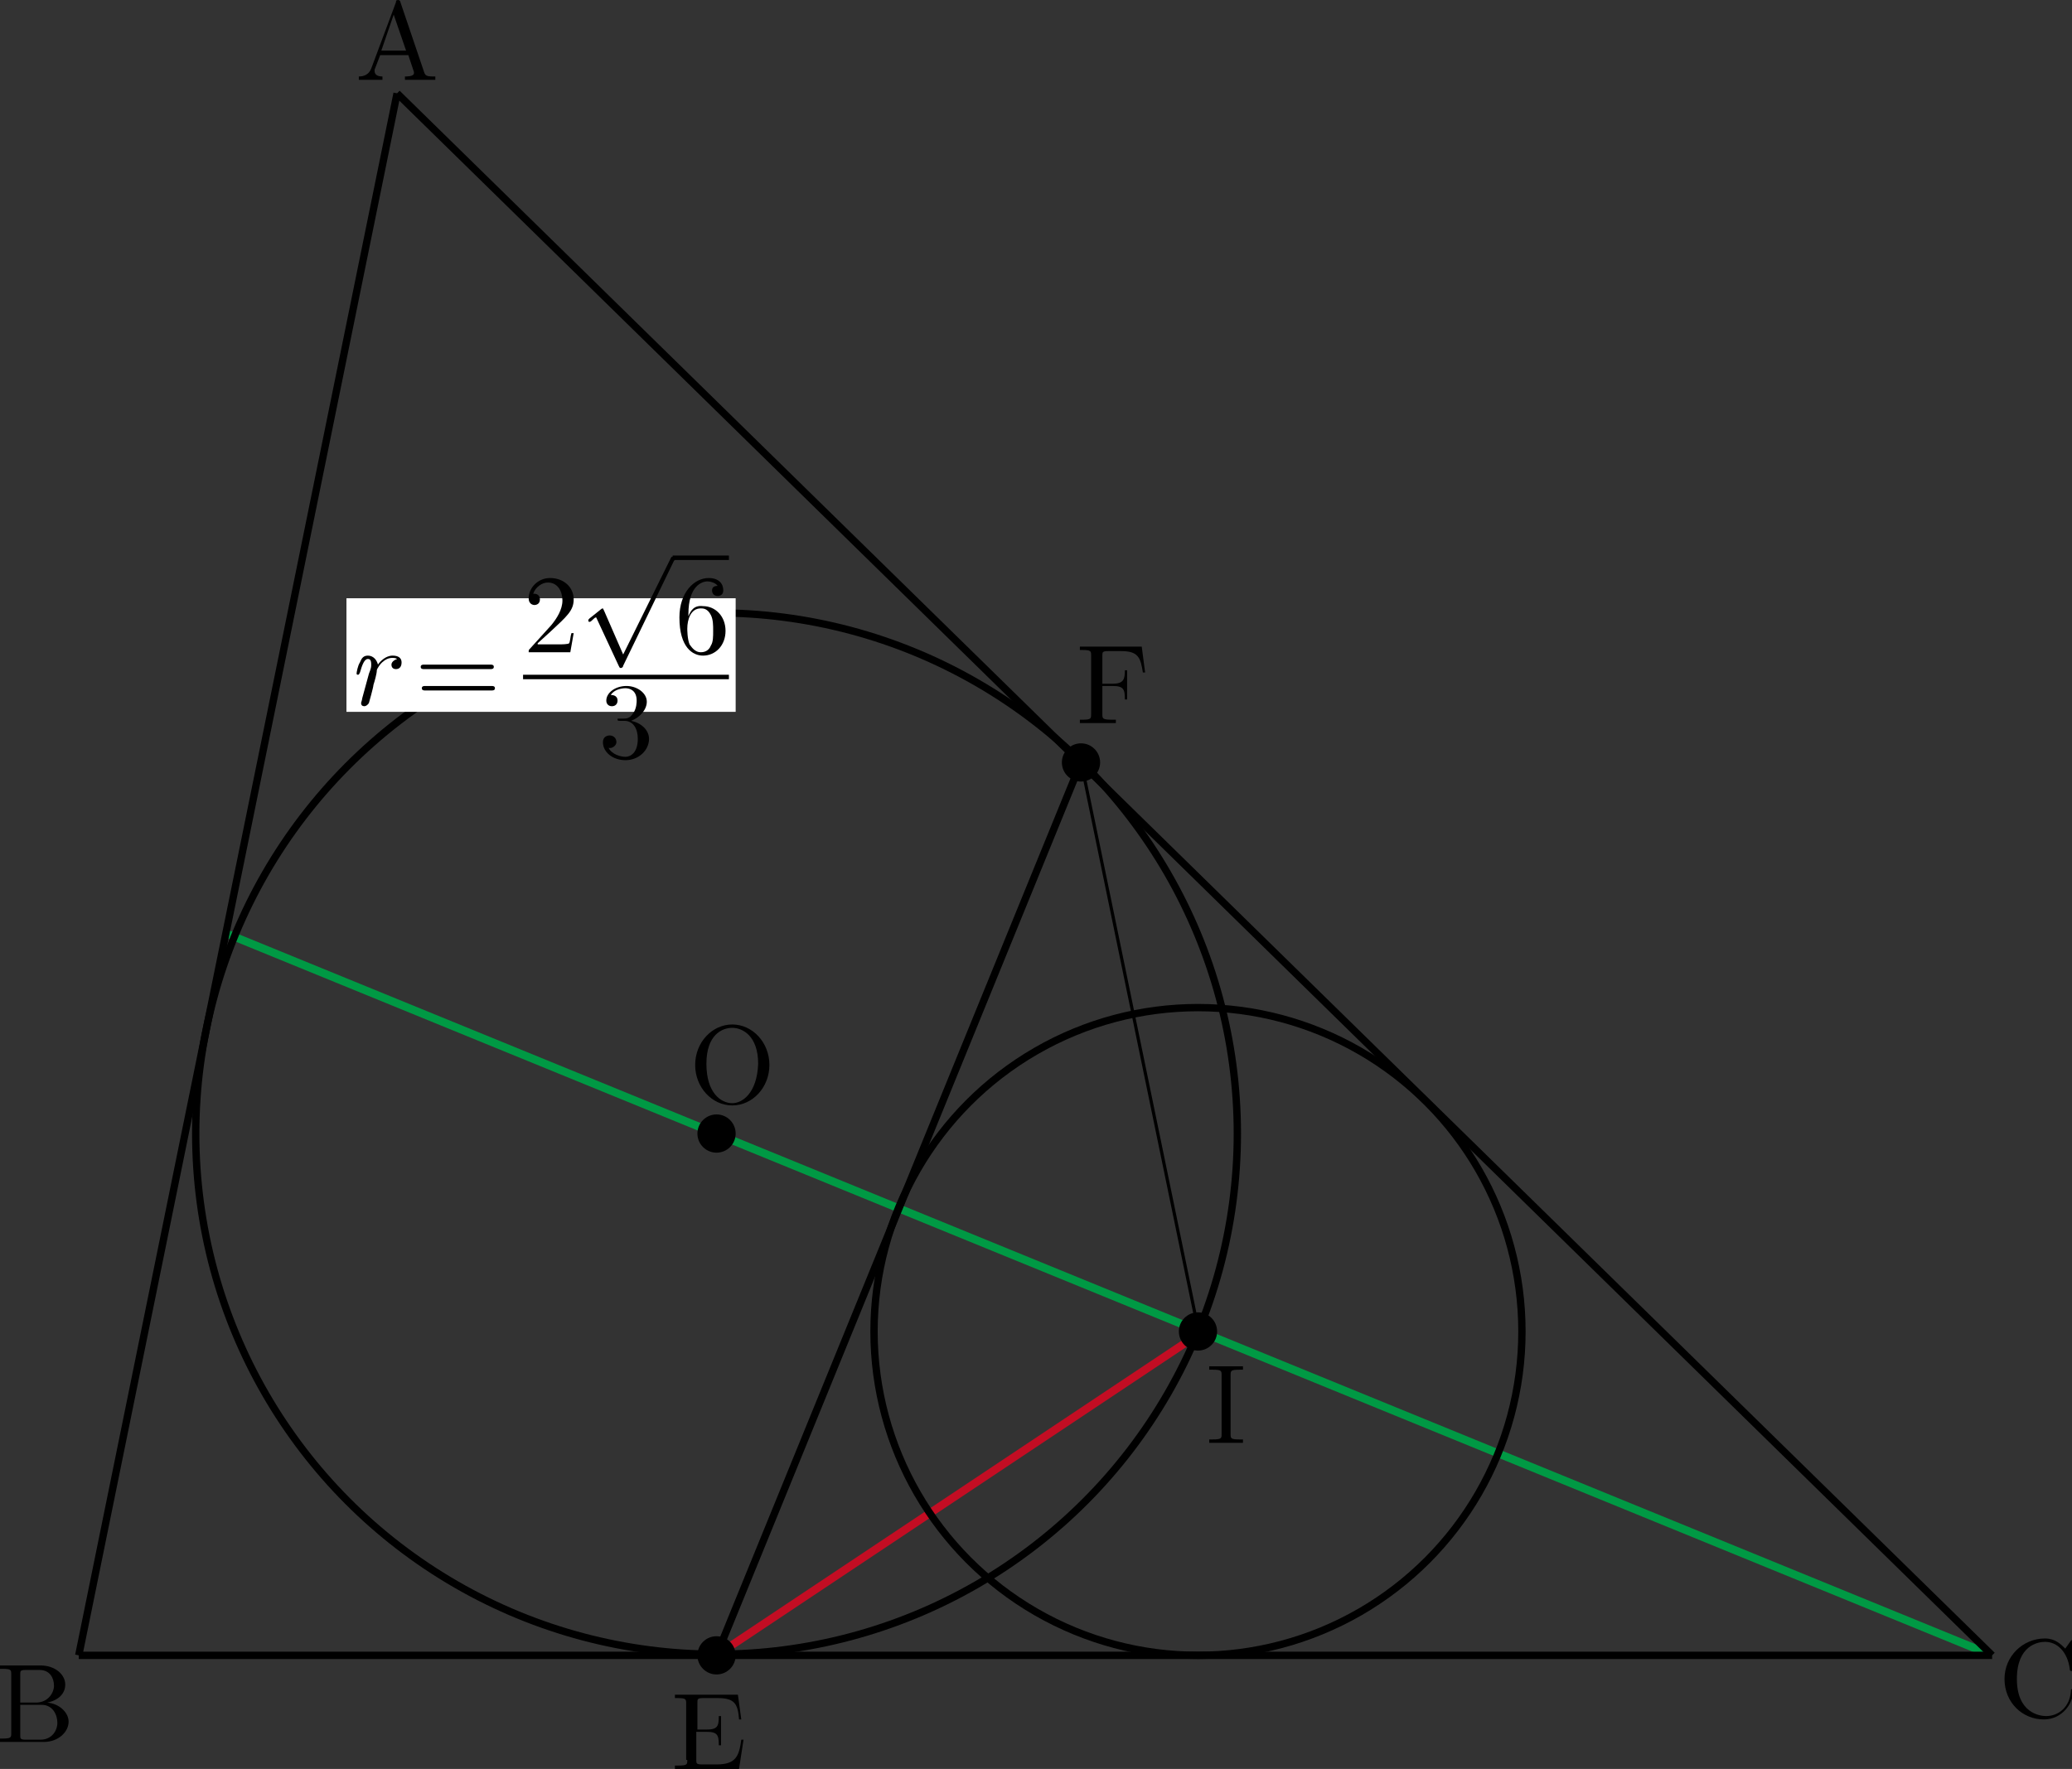 <?xml version="1.0" encoding="utf-8"?>
<!-- Generator: Adobe Illustrator 19.1.1, SVG Export Plug-In . SVG Version: 6.00 Build 0)  -->
<svg version="1.1" id="第6問" xmlns="http://www.w3.org/2000/svg" xmlns:xlink="http://www.w3.org/1999/xlink" x="0px" y="0px"
	 viewBox="0 0 184.2 157.3" enable-background="new 0 0 184.2 157.3" xml:space="preserve">
<rect x="0" y="0" width="184.2" height="157.3" fill="#333333" stroke="none"/>
<g id="_x31_A_x5F_6_x5F_04">
	<g>
		
			<line fill="none" stroke="#009944" stroke-width="0.709" stroke-linejoin="bevel" stroke-miterlimit="10" x1="177.1" y1="147.2" x2="20.1" y2="83"/>
		
			<line fill="none" stroke="#C30D23" stroke-width="0.709" stroke-linejoin="bevel" stroke-miterlimit="10" x1="63.7" y1="147.2" x2="106.6" y2="118.6"/>
		<line fill="none" stroke="#000000" stroke-width="0.283" stroke-miterlimit="10" x1="96.1" y1="67.7" x2="106.6" y2="118.6"/>
	</g>
	<g id="_x25B3__xFF21__xFF22__xFF23_">
		
			<line fill="none" stroke="#000000" stroke-width="0.652" stroke-linejoin="bevel" stroke-miterlimit="10" x1="7" y1="147.2" x2="177.1" y2="147.2"/>
		
			<line fill="none" stroke="#000000" stroke-width="0.652" stroke-linejoin="bevel" stroke-miterlimit="10" x1="7" y1="147.2" x2="35.3" y2="8.3"/>
		
			<line fill="none" stroke="#000000" stroke-width="0.652" stroke-linejoin="bevel" stroke-miterlimit="10" x1="35.3" y1="8.3" x2="177.1" y2="147.2"/>
		<path d="M35.6,0.2c0-0.1-0.1-0.2-0.2-0.2c-0.2,0-0.2,0.1-0.2,0.2L33,6.1c-0.2,0.5-0.6,0.7-1.1,0.7v0.3c0.2,0,0.7,0,1,0
			c0.3,0,0.8,0,1.1,0V6.8c-0.5,0-0.7-0.2-0.7-0.5c0,0,0-0.1,0-0.1l0.5-1.3h2.5l0.5,1.5c0,0,0,0.1,0,0.1c0,0.3-0.6,0.3-0.8,0.3v0.3
			c0.4,0,1.1,0,1.4,0c0.4,0,0.9,0,1.3,0V6.8h-0.2c-0.6,0-0.7-0.1-0.8-0.4L35.6,0.2L35.6,0.2z M35,1.3l1.1,3.2h-2.2L35,1.3"/>
		<path d="M1.8,151.3v-2.4c0-0.3,0-0.4,0.5-0.4h1.2c1,0,1.3,0.8,1.3,1.4c0,0.6-0.5,1.5-1.6,1.5H1.8L1.8,151.3z M4.2,151.4
			c1-0.2,1.6-0.8,1.6-1.6c0-0.9-0.9-1.7-2.2-1.7H0v0.3h0.2c0.8,0,0.8,0.1,0.8,0.5v5.2c0,0.4,0,0.5-0.8,0.5H0v0.3h3.9
			c1.3,0,2.2-0.9,2.2-1.8C6.1,152.3,5.3,151.5,4.2,151.4L4.2,151.4z M3.6,154.7H2.3c-0.5,0-0.5-0.1-0.5-0.4v-2.7h1.9
			c1,0,1.4,0.9,1.4,1.6C5.1,153.9,4.6,154.7,3.6,154.7"/>
		<path d="M178.2,149.3c0,2.1,1.6,3.6,3.5,3.6c1.6,0,2.6-1.4,2.6-2.5c0-0.1,0-0.2-0.1-0.2c-0.1,0-0.1,0.1-0.1,0.2
			c-0.1,1.4-1.1,2.2-2.2,2.2c-0.6,0-2.6-0.3-2.6-3.3c0-3,1.9-3.3,2.5-3.3c1.1,0,2,0.9,2.2,2.4c0,0.1,0,0.2,0.2,0.2
			c0.2,0,0.2,0,0.2-0.2V146c0-0.2,0-0.2-0.1-0.2c0,0-0.1,0-0.2,0.1l-0.5,0.7c-0.4-0.4-0.9-0.9-1.8-0.9
			C179.8,145.7,178.2,147.3,178.2,149.3"/>
	</g>
	<g id="_xFF25__xFF26_">
		
			<line fill="none" stroke="#000000" stroke-width="0.652" stroke-linejoin="bevel" stroke-miterlimit="10" x1="96.1" y1="67.8" x2="63.7" y2="147.2"/>
		<g id="点_xFF25_">
			<path d="M61.1,156.5c0,0.4,0,0.5-0.8,0.5H60v0.3h5.7l0.4-2.6h-0.2c-0.2,1.5-0.5,2.2-2.2,2.2h-1.3c-0.5,0-0.5-0.1-0.5-0.4V154h0.9
				c1,0,1.1,0.3,1.1,1.2h0.2v-2.6h-0.2c0,0.9-0.1,1.2-1.1,1.2H62v-2.4c0-0.3,0-0.4,0.5-0.4h1.3c1.5,0,1.8,0.5,1.9,1.9h0.2l-0.3-2.2
				H60v0.3h0.2c0.8,0,0.8,0.1,0.8,0.5V156.5"/>
			<circle cx="63.7" cy="147.2" r="1.7"/>
		</g>
		<g id="点_xFF26_">
			<circle cx="96.1" cy="67.8" r="1.7"/>
			<path d="M101.5,57.5h-5.5v0.3h0.2c0.8,0,0.8,0.1,0.8,0.5v5.2c0,0.4,0,0.5-0.8,0.5h-0.2v0.3c0.3,0,1.1,0,1.5,0c0.4,0,1.3,0,1.7,0
				v-0.3h-0.3c-0.9,0-0.9-0.1-0.9-0.5V61h0.9c1,0,1.1,0.3,1.1,1.2h0.2v-2.6h-0.2c0,0.8-0.1,1.2-1.1,1.2H98v-2.5c0-0.3,0-0.4,0.5-0.4
				h1.2c1.5,0,1.7,0.6,1.9,1.9h0.2L101.5,57.5"/>
		</g>
	</g>
	<g id="円_xFF2F_">
		
			<circle fill="none" stroke="#000000" stroke-width="0.652" stroke-linejoin="bevel" stroke-miterlimit="10" cx="63.7" cy="100.8" r="46.3"/>
		<path d="M68.4,94.7c0-2-1.5-3.6-3.3-3.6c-1.8,0-3.3,1.6-3.3,3.6c0,2,1.5,3.6,3.3,3.6C66.9,98.3,68.4,96.7,68.4,94.7L68.4,94.7z
			 M65.1,98.1c-1,0-2.3-0.9-2.3-3.5c0-2.6,1.4-3.2,2.3-3.2c0.9,0,2.3,0.7,2.3,3.2C67.3,97.2,66,98.1,65.1,98.1"/>
	</g>
	<circle cx="63.7" cy="100.8" r="1.7"/>
	<g id="内接円">
		
			<circle fill="none" stroke="#000000" stroke-width="0.652" stroke-linejoin="bevel" stroke-miterlimit="10" cx="106.5" cy="118.4" r="28.8"/>
		<circle cx="106.5" cy="118.4" r="1.7"/>
	</g>
	<g>
		<rect x="30.8" y="53.2" fill="#FFFFFF" width="34.6" height="10.1"/>
		<g>
			<path d="M32.2,62.1c0,0.1-0.1,0.4-0.1,0.4c0,0.2,0.1,0.3,0.3,0.3c0.1,0,0.3-0.1,0.4-0.3c0,0,0.4-1.4,0.4-1.6
				c0.1-0.3,0.3-1,0.3-1.3c0-0.1,0.3-0.6,0.6-0.8c0.1-0.1,0.4-0.3,0.8-0.3c0.3,0,0.4,0.1,0.4,0.1c-0.3,0.1-0.5,0.3-0.5,0.5
				c0,0.2,0.1,0.4,0.4,0.4c0.3,0,0.5-0.2,0.5-0.6c0-0.4-0.3-0.6-0.8-0.6c-0.6,0-1.1,0.5-1.3,0.8c-0.1-0.4-0.4-0.8-0.9-0.8
				c-0.5,0-0.6,0.4-0.7,0.6c-0.2,0.3-0.3,0.9-0.3,1c0,0.1,0.1,0.1,0.1,0.1c0.1,0,0.1,0,0.2-0.2c0.2-0.7,0.4-1.2,0.7-1.2
				c0.2,0,0.3,0.1,0.3,0.5c0,0.2,0,0.3-0.2,0.8L32.2,62.1"/>
			<path d="M43.6,59.5c0.1,0,0.3,0,0.3-0.2c0-0.2-0.2-0.2-0.3-0.2h-5.9c-0.1,0-0.3,0-0.3,0.2c0,0.2,0.2,0.2,0.3,0.2H43.6L43.6,59.5z
				 M43.7,61.4c0.1,0,0.3,0,0.3-0.2c0-0.2-0.2-0.2-0.3-0.2h-5.9c-0.1,0-0.3,0-0.3,0.2c0,0.2,0.2,0.2,0.3,0.2H43.7"/>
			<path d="M47.8,57.2l1.1-1c1.5-1.4,2.1-1.9,2.1-2.9c0-1.1-0.9-1.9-2.1-1.9c-1.1,0-1.9,0.9-1.9,1.8c0,0.6,0.5,0.6,0.5,0.6
				c0.2,0,0.5-0.1,0.5-0.5c0-0.3-0.2-0.5-0.5-0.5c-0.1,0-0.1,0-0.1,0c0.2-0.6,0.8-1,1.3-1c0.9,0,1.3,0.8,1.3,1.6
				c0,0.8-0.5,1.6-1,2.2l-1.9,2.1C47,57.8,47,57.8,47,58h3.7l0.3-1.7h-0.2c-0.1,0.3-0.1,0.7-0.2,0.9c-0.1,0.1-0.7,0.1-0.9,0.1H47.8"
				/>
			<path d="M55.4,58.2l-1.7-3.9c-0.1-0.2-0.1-0.2-0.1-0.2c0,0-0.1,0-0.2,0.1L52.4,55c-0.1,0.1-0.1,0.1-0.1,0.2c0,0,0,0.1,0.1,0.1
				c0.1,0,0.2-0.1,0.3-0.2c0.1-0.1,0.2-0.2,0.3-0.2l2,4.3c0.1,0.2,0.1,0.2,0.2,0.2c0.1,0,0.2-0.1,0.2-0.2l4.5-9.3
				c0.1-0.1,0.1-0.2,0.1-0.2c0-0.1-0.1-0.2-0.2-0.2c-0.1,0-0.1,0-0.2,0.2L55.4,58.2"/>
			<line fill="none" stroke="#000000" stroke-width="0.398" stroke-miterlimit="10" x1="59.8" y1="49.6" x2="64.8" y2="49.6"/>
			<path d="M61.2,54.8v-0.2c0-2.5,1.2-2.9,1.7-2.9c0.2,0,0.7,0.1,0.9,0.4c-0.1,0-0.5,0-0.5,0.4c0,0.3,0.2,0.5,0.5,0.5
				c0.2,0,0.5-0.1,0.5-0.5c0-0.6-0.4-1.1-1.3-1.1c-1.3,0-2.6,1.3-2.6,3.5c0,2.7,1.2,3.4,2.1,3.4c1.1,0,2-0.9,2-2.2
				c0-1.3-0.9-2.2-2-2.2C61.7,53.8,61.4,54.3,61.2,54.8L61.2,54.8z M62.3,58c-0.6,0-0.9-0.6-1-0.7c-0.2-0.5-0.2-1.3-0.2-1.4
				c0-0.8,0.3-1.8,1.2-1.8c0.2,0,0.6,0,0.9,0.6c0.2,0.4,0.2,0.9,0.2,1.4c0,0.5,0,1-0.2,1.3C63,57.9,62.6,58,62.3,58"/>
			<line fill="none" stroke="#000000" stroke-width="0.398" stroke-miterlimit="10" x1="46.5" y1="60.2" x2="64.8" y2="60.2"/>
			<path d="M56.1,64.1c0.8-0.3,1.4-1,1.4-1.7c0-0.8-0.9-1.4-1.8-1.4c-1,0-1.8,0.6-1.8,1.3c0,0.3,0.2,0.5,0.5,0.5
				c0.3,0,0.5-0.2,0.5-0.5c0-0.5-0.5-0.5-0.6-0.5c0.3-0.5,1-0.6,1.3-0.6c0.4,0,1,0.2,1,1.1c0,0.1,0,0.7-0.3,1.1
				c-0.3,0.5-0.6,0.5-0.9,0.5c-0.1,0-0.3,0-0.4,0c-0.1,0-0.1,0-0.1,0.1c0,0.1,0.1,0.1,0.2,0.1h0.4c0.8,0,1.2,0.7,1.2,1.6
				c0,1.3-0.7,1.6-1.1,1.6c-0.4,0-1.2-0.2-1.5-0.8c0.3,0.1,0.7-0.2,0.7-0.5c0-0.4-0.3-0.6-0.6-0.6c-0.2,0-0.6,0.1-0.6,0.6
				c0,0.9,0.9,1.6,2,1.6c1.2,0,2.1-0.9,2.1-1.9C57.7,65,57.1,64.3,56.1,64.1"/>
		</g>
	</g>
	<path d="M109.4,122.3c0-0.4,0-0.5,0.8-0.5h0.3v-0.3c-0.3,0-1.1,0-1.5,0c-0.4,0-1.2,0-1.5,0v0.3h0.3c0.8,0,0.8,0.1,0.8,0.5v5.2
		c0,0.4,0,0.5-0.8,0.5h-0.3v0.3c0.3,0,1.1,0,1.5,0c0.4,0,1.2,0,1.5,0V128h-0.3c-0.8,0-0.8-0.1-0.8-0.5V122.3"/>
</g>
<g>
</g>
<g>
</g>
<g>
</g>
<g>
</g>
<g>
</g>
<g>
</g>
<g>
</g>
</svg>

